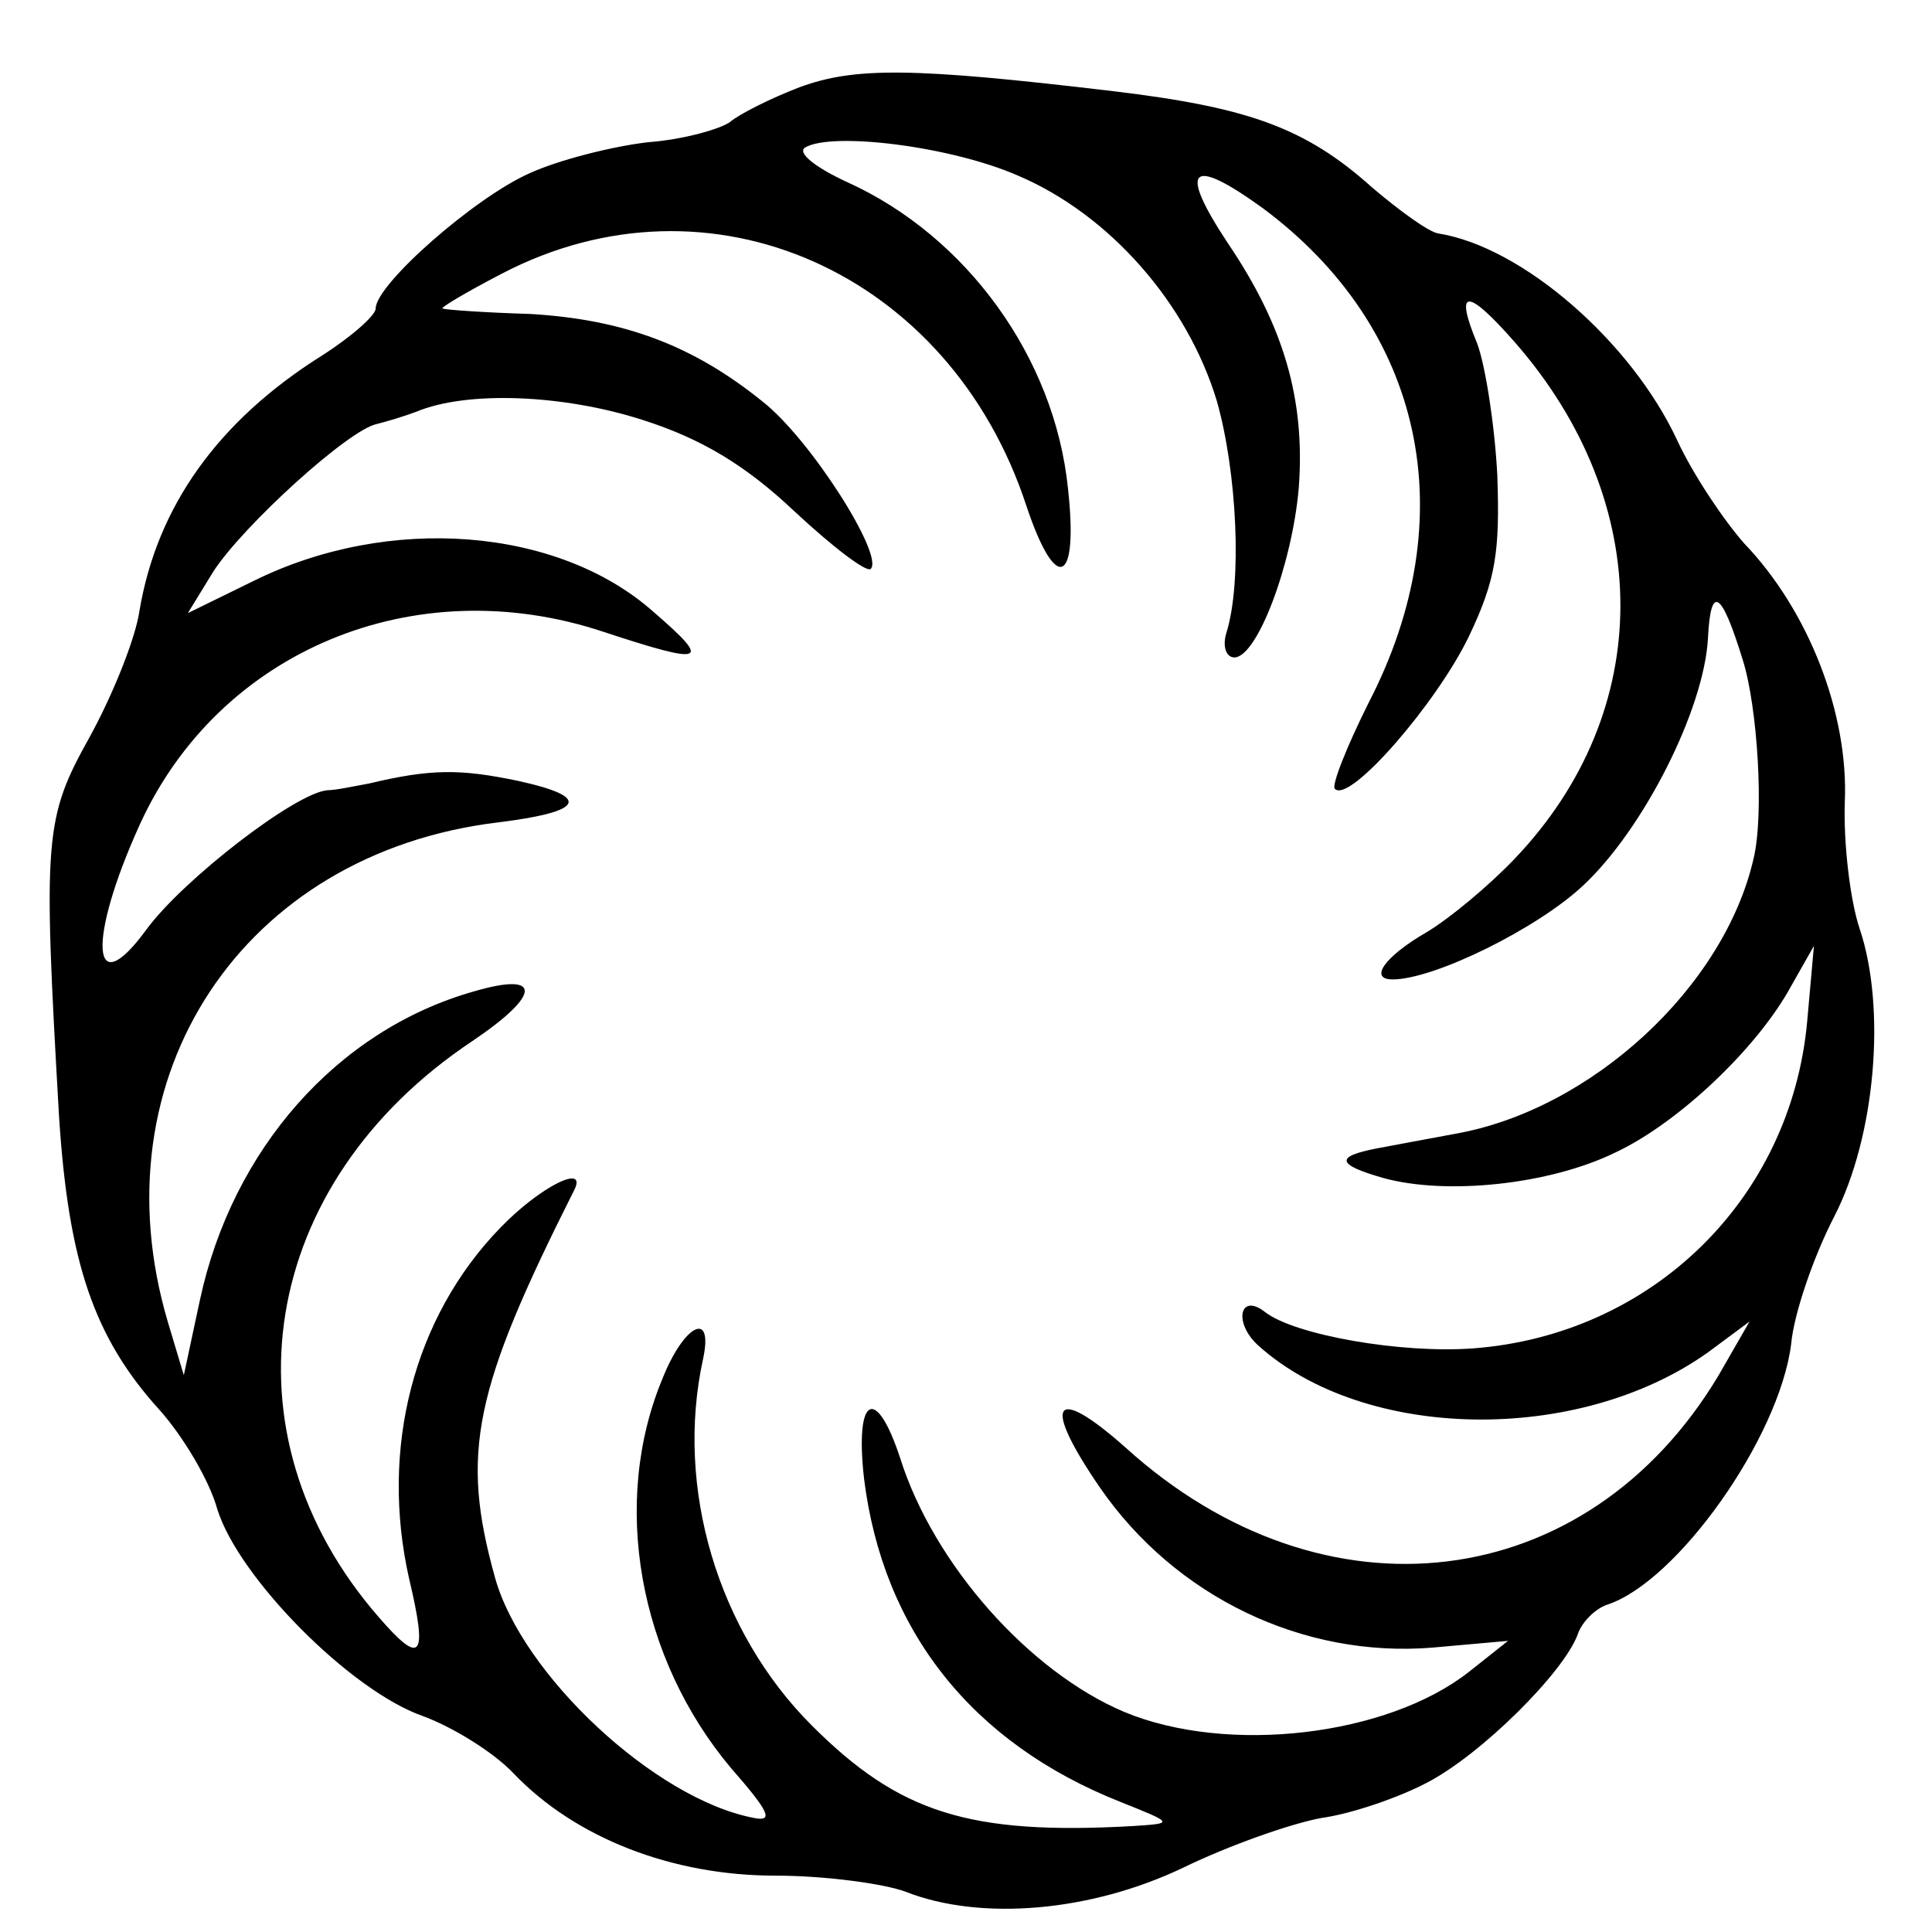 <svg xmlns="http://www.w3.org/2000/svg" width="144pt" height="144pt" version="1.0" viewBox="0 0 144 144"><path d="M59.6 6.5c-2.1.8-4.5 2-5.2 2.6-.7.5-3.4 1.3-6.1 1.5-2.6.3-6.6 1.3-8.8 2.3C35.4 14.7 28 21.2 28 23c0 .5-1.8 2.1-4 3.5-7.8 4.9-12.3 11.3-13.6 19-.3 2.1-2 6.3-3.7 9.4-3.4 6.1-3.5 7.4-2.3 28.3.7 10.9 2.6 16.5 7.5 21.9 1.7 1.9 3.7 5.2 4.3 7.4 1.6 5.1 9.9 13.5 15.3 15.4 2.2.8 5.3 2.7 6.8 4.3 4.6 4.8 11.8 7.6 19.5 7.6 3.7 0 8.1.6 9.7 1.2 5.6 2.2 13.8 1.5 20.7-1.8 3.5-1.7 8.1-3.3 10.3-3.7 2.2-.3 5.7-1.5 7.8-2.6 4.1-2.1 10.3-8.3 11.3-11.1.3-.9 1.3-1.9 2.2-2.2 5.2-1.7 12.8-12.4 13.7-19.4.2-2.3 1.7-6.6 3.2-9.5 3.1-6 3.9-15.6 1.9-21.5-.7-2.1-1.2-6.3-1.1-9.4.3-6.6-2.7-14.3-7.5-19.3-1.5-1.7-3.8-5.1-5-7.7-3.4-7.3-11.5-14.4-17.8-15.4-.7-.1-2.9-1.7-4.9-3.4-5-4.5-9.3-6-19.3-7.2C67.9 5 63.7 5 59.6 6.5m16.3 6.6c6.8 2.9 12.6 9.5 14.8 16.8 1.5 5.3 1.9 13.5.7 17.3-.3 1 0 1.8.6 1.8 1.7 0 4.3-6.9 4.8-12.6.5-6.6-1.1-12.1-5.3-18.3-3.7-5.6-2.8-6.5 2.6-2.6 12 8.9 15.1 23 7.9 36.9-1.6 3.2-2.8 6.2-2.5 6.4 1.1 1.1 7.6-6.4 10-11.4 2-4.2 2.3-6.3 2.1-12-.2-3.8-.9-8.2-1.5-9.8-1.7-4.1-.8-4.2 2.8-.1 10.5 12 10.5 27.5 0 38.5-1.9 2-4.9 4.5-6.6 5.5-3.1 1.8-4.3 3.5-2.5 3.5 3.1 0 10.8-3.8 14.2-7 4.5-4.2 9-13.1 9.3-18.4.2-4.1 1-3.6 2.6 1.6 1.1 3.5 1.6 11.5.8 14.8-2.2 9.6-12.1 18.7-22.2 20.5-2.2.4-4.8.9-5.9 1.1-3.1.6-3 1.2.5 2.2 4.7 1.3 12.4.5 17.3-1.9 4.7-2.2 10.6-7.8 13.1-12.4l1.7-3-.5 5.6c-1.2 13.3-11.6 23.4-24.9 24.4-5.4.4-13.3-1-15.5-2.7-1.9-1.5-2.4.8-.5 2.5 7.9 7.1 23.8 7.4 33.5.5l3.1-2.3-2.3 4c-9.8 16.4-29.4 18.8-44.2 5.4-5.4-4.8-6.3-3.4-1.9 3 5.6 8.1 15.1 12.7 24.8 11.9l5.6-.5-2.9 2.3c-6.1 4.8-18 6.2-25.7 3-7.1-3-14.2-11-16.7-18.9-1.8-5.5-3.4-4.7-2.7 1.5 1.4 11.3 8 19.7 19.1 24.1 4 1.6 4 1.6 1 1.8-12.3.7-17.5-1-24-7.5-7-7-10.2-17.7-8.1-27.3.8-3.7-1.4-2.6-3 1.4-3.9 9.3-1.8 20.9 5.1 29.1 2.8 3.2 3.2 4 1.7 3.7-7.4-1.4-17.3-10.7-19.3-17.9-2.6-9.3-1.6-14 5.9-28.9 1-2-2.5-.3-5.5 2.8-6.5 6.7-9 16.5-6.8 26.2 1.4 5.9.9 6.5-2.3 2.8-11.9-13.7-8.9-32.3 7-42.9 5.2-3.5 5.2-5.2.1-3.7-10.2 2.9-18 11.8-20.4 23l-1.2 5.6-1.2-4c-5.4-18.3 5.6-34.9 24.6-37.2 6.5-.8 7-1.9 1.5-3.1-4.3-.9-6.5-.9-11.1.2-1.1.2-2.5.5-3.1.5-2.4.2-10.8 6.7-13.5 10.4-4.1 5.6-4.4.8-.5-7.8 5.9-13 20.5-19.1 34.6-14.4 7.6 2.5 8.1 2.3 3.7-1.5-7.1-6.3-19.7-7.3-29.8-2.3L14 45.7l1.9-3.1c2.2-3.4 10.1-10.6 12.2-11 .8-.2 2.1-.6 2.9-.9 3.8-1.6 11-1.3 16.9.6 4.4 1.4 7.7 3.4 11.3 6.8 2.9 2.7 5.4 4.6 5.7 4.3 1-1-4.5-9.7-8.1-12.5-5.2-4.2-10.4-6.1-17.3-6.5-3.3-.1-6.2-.3-6.5-.4-.3 0 1.7-1.2 4.4-2.6 15.5-8.1 33.4-.1 39.1 17.3 2.2 6.6 3.9 5.9 3.1-1.3-1-9.8-7.6-18.8-16.4-22.8-2.4-1.1-3.8-2.2-3.2-2.6 2-1.2 10.9-.1 15.9 2.1z"/></svg>
